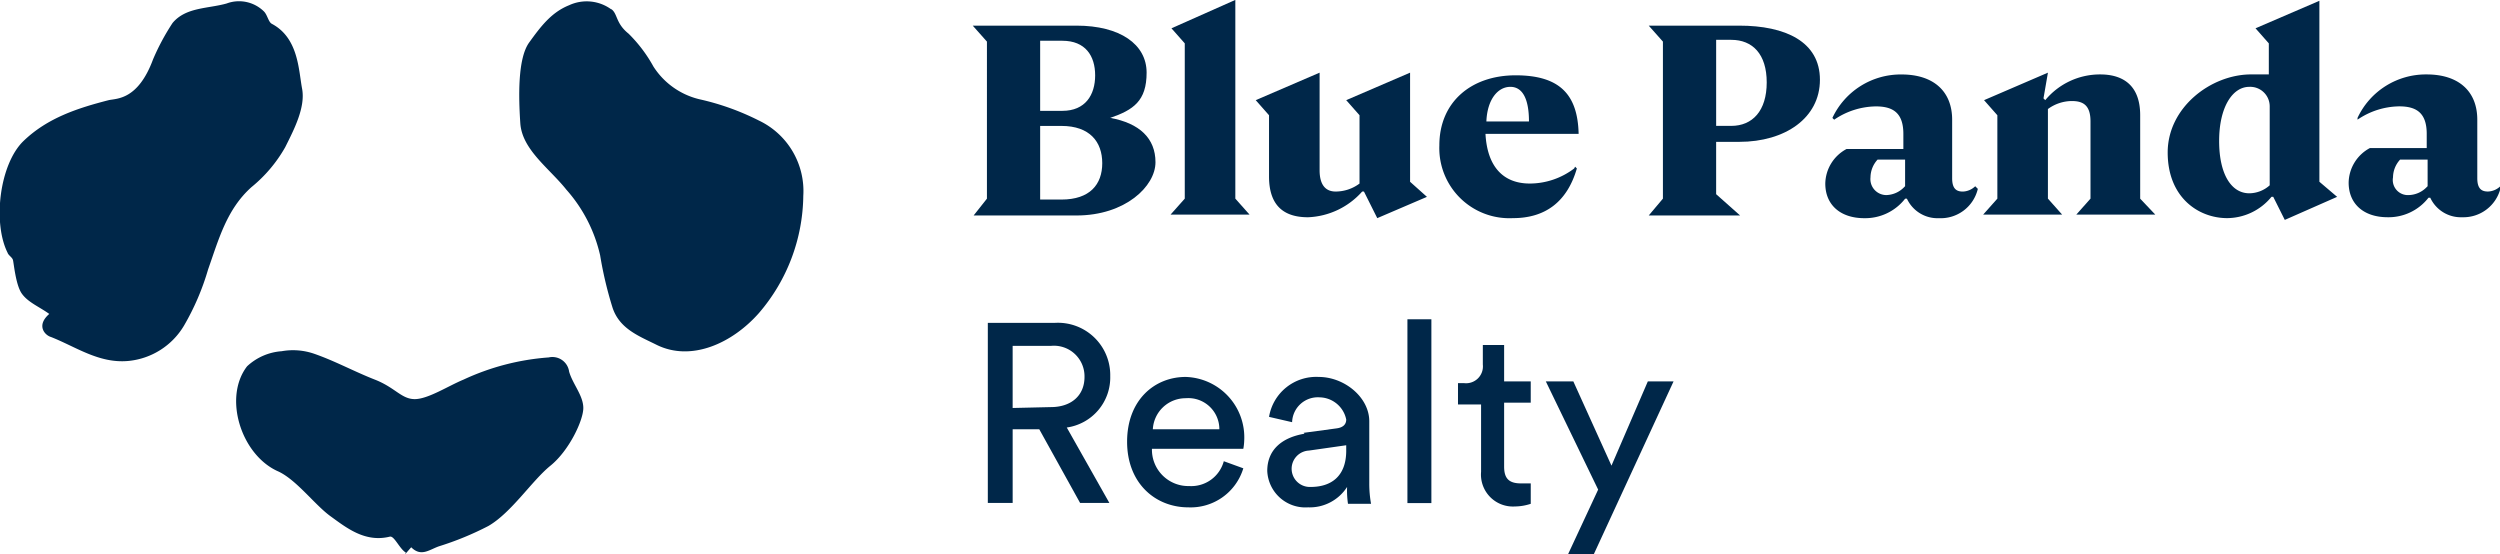 <?xml version="1.0" encoding="utf-8"?>
<svg viewBox="12.265 56.751 236 52.326" width="234.017px" height="51.886px" xmlns="http://www.w3.org/2000/svg">
  <defs>
    <clipPath id="clip-path">
      <rect id="Rectangle_1092" data-name="Rectangle 1092" width="394.189" height="195.489" fill="none"/>
    </clipPath>
  </defs>
  <g id="Artwork_2" data-name="Artwork 2" transform="matrix(0.949, 0, 0, 0.949, 130.262, 82.925)" style="">
    <g id="Artwork_2-2" data-name="Artwork 2" transform="translate(-197.095 -97.744)" clip-path="url(#clip-path)">
      <path id="Path_1" data-name="Path 1" d="M200.924,99.7c2.824,0,4.059-1.5,4.059-3.618s-1.235-3.706-4.059-3.706h-2.118V99.7Zm.088-8.824c2.294,0,3.265-1.588,3.265-3.53s-.971-3.442-3.265-3.442h-2.206v6.971Zm-7.5,8.736V83.988L192.1,82.4h10.325c4.324,0,6.971,1.853,6.971,4.677s-1.324,3.706-3.618,4.5c2.912.529,4.5,2.03,4.5,4.412s-3,5.295-7.854,5.295H192.188Z" transform="translate(-22.582 -9.686)" fill="#002749"/>
      <path id="Path_2" data-name="Path 2" d="M222.254,100.855H214.4l1.412-1.588V83.824l-1.324-1.5,6.354-2.824V99.267Z" transform="translate(-25.203 -9.345)" fill="#002749"/>
      <path id="Path_3" data-name="Path 3" d="M241.031,100.054l-4.942,2.118-1.324-2.647h-.176a7.589,7.589,0,0,1-5.383,2.559c-2.118,0-3.883-.882-3.883-4.059V91.936L224,90.436l6.354-2.736v9.707c0,1.588.706,2.118,1.588,2.118a3.971,3.971,0,0,0,2.383-.794V91.936L233,90.436l6.354-2.736V98.554Z" transform="translate(-26.332 -10.309)" fill="#002749"/>
      <path id="Path_4" data-name="Path 4" d="M249.376,92.589h4.236c0-2.206-.618-3.442-1.853-3.442s-2.294,1.235-2.383,3.442m8.824,4.5.176.176c-.971,3.353-3.177,4.942-6.354,4.942a6.971,6.971,0,0,1-7.324-7.236c0-4.324,3.177-6.971,7.589-6.971s6.177,1.941,6.265,5.824h-9.266c.176,3.265,1.765,4.942,4.412,4.942a7.324,7.324,0,0,0,4.412-1.5" transform="translate(-28.764 -10.345)" fill="#002749"/>
      <path id="Path_5" data-name="Path 5" d="M276.507,92.372c2.118,0,3.53-1.5,3.53-4.324s-1.412-4.236-3.53-4.236h-1.5v8.56Zm-6.795,7.236V83.988L268.3,82.4h9c4.589,0,8.03,1.588,8.03,5.383s-3.442,6.177-8.03,6.177h-2.294v5.206l2.383,2.118H268.3Z" transform="translate(-31.539 -9.686)" fill="#002749"/>
      <path id="Path_6" data-name="Path 6" d="M296.142,99.019V96.371h-2.736a2.647,2.647,0,0,0-.706,1.765,1.588,1.588,0,0,0,1.588,1.765,2.559,2.559,0,0,0,1.765-.794m7.324.177A3.794,3.794,0,0,1,299.5,102.2a3.353,3.353,0,0,1-3.177-1.941h-.177a5.03,5.03,0,0,1-4.059,1.941c-2.383,0-3.883-1.324-3.883-3.442a3.971,3.971,0,0,1,2.118-3.442h5.648v-1.5c0-2.118-1.059-2.736-2.736-2.736a7.5,7.5,0,0,0-4.148,1.324l-.176-.176a7.5,7.5,0,0,1,6.883-4.324c3.177,0,5.03,1.677,5.03,4.5v5.824c0,1.059.441,1.324,1.059,1.324a1.853,1.853,0,0,0,1.235-.529Z" transform="translate(-33.879 -10.333)" fill="#002749"/>
      <path id="Path_7" data-name="Path 7" d="M323.119,101.819h-7.854l1.412-1.588V92.553c0-1.588-.706-2.03-1.853-2.03a4.059,4.059,0,0,0-2.383.794v8.913l1.412,1.588H306l1.412-1.588V91.936l-1.324-1.5,6.354-2.736L312,90.259l.177.176a7.06,7.06,0,0,1,5.471-2.559c2.03,0,3.971.882,3.971,4.059v8.3Z" transform="translate(-35.971 -10.309)" fill="#002749"/>
      <path id="Path_8" data-name="Path 8" d="M336.948,97.955V90.1a1.941,1.941,0,0,0-2.03-1.941c-1.677,0-3,2.03-3,5.383s1.235,5.206,3,5.206a3.089,3.089,0,0,0,2.03-.794m6.707,1.147-5.206,2.294L337.3,99.1h-.176a5.736,5.736,0,0,1-4.412,2.118c-2.824,0-5.912-2.03-5.912-6.53s4.324-7.766,8.295-7.766h1.765V83.836l-1.324-1.5L341.89,79.6v18Z" transform="translate(-38.416 -9.357)" fill="#002749"/>
      <path id="Path_9" data-name="Path 9" d="M355.054,99.019V96.371h-2.736a2.648,2.648,0,0,0-.706,1.765A1.5,1.5,0,0,0,353.2,99.9a2.559,2.559,0,0,0,1.765-.794m7.324.176a3.8,3.8,0,0,1-3.795,2.824,3.353,3.353,0,0,1-3.177-1.941h-.176a5.03,5.03,0,0,1-4.059,1.941c-2.383,0-3.883-1.324-3.883-3.442a3.971,3.971,0,0,1,2.118-3.442h5.648V93.812c0-2.118-1.059-2.736-2.736-2.736a7.5,7.5,0,0,0-4.147,1.324v-.176a7.5,7.5,0,0,1,6.883-4.324c3.177,0,5.03,1.677,5.03,4.5v5.824c0,1.059.441,1.324,1.059,1.324a1.853,1.853,0,0,0,1.235-.529Z" transform="translate(-40.814 -10.333)" fill="#002749"/>
      <path id="Path_10" data-name="Path 10" d="M200.065,124.282c2.03,0,3.353-1.147,3.353-3a3.041,3.041,0,0,0-3.353-3.089h-3.795v6.177Zm-1.147,2.206h-2.647v7.324H193.8V115.9h6.707a5.206,5.206,0,0,1,5.471,5.295,5.03,5.03,0,0,1-4.324,5.118l4.236,7.5h-2.912Z" transform="translate(-22.782 -13.623)" fill="#002749"/>
      <path id="Path_11" data-name="Path 11" d="M218.677,127.206a3.089,3.089,0,0,0-3.353-3.089,3.265,3.265,0,0,0-3.265,3.089Zm2.383,3.883a5.471,5.471,0,0,1-5.471,3.883c-3.265,0-6.089-2.383-6.089-6.53S212.236,122,215.324,122a6.009,6.009,0,0,1,5.824,6.354,5.112,5.112,0,0,1-.088.794h-9.089a3.618,3.618,0,0,0,3.706,3.706,3.353,3.353,0,0,0,3.442-2.471Z" transform="translate(-24.627 -14.341)" fill="#002749"/>
      <path id="Path_12" data-name="Path 12" d="M233.154,129.324v-.529l-3.706.529a1.811,1.811,0,1,0,.177,3.618c1.941,0,3.53-.971,3.53-3.618m-4.236-1.765,3.265-.441c.706-.088.971-.441.971-.882a2.755,2.755,0,0,0-2.647-2.206,2.559,2.559,0,0,0-2.736,2.471l-2.294-.529A4.753,4.753,0,0,1,230.418,122c2.559,0,5.03,2.03,5.03,4.412v6.177a11.3,11.3,0,0,0,.176,2.03H233.33a9,9,0,0,1-.088-1.677,4.412,4.412,0,0,1-3.883,2.03,3.795,3.795,0,0,1-4.059-3.618c0-2.206,1.588-3.353,3.706-3.706" transform="translate(-26.485 -14.341)" fill="#002749"/>
      <rect id="Rectangle_1091" data-name="Rectangle 1091" width="2.383" height="18.284" transform="translate(212.758 101.923)" fill="#002749"/>
      <path id="Path_13" data-name="Path 13" d="M251.389,122.018h2.647v2.118h-2.647v6.354c0,1.147.441,1.677,1.677,1.677h.971v2.03a5.207,5.207,0,0,1-1.588.265,3.177,3.177,0,0,1-3.353-3.442v-6.707H246.8v-2.118h.618a1.677,1.677,0,0,0,1.853-1.853V118.4h2.118Z" transform="translate(-29.012 -13.918)" fill="#002749"/>
      <path id="Path_14" data-name="Path 14" d="M258.906,139.708l3-6.442L256.7,122.5h2.736l3.795,8.383,3.618-8.383h2.559l-7.942,17.208Z" transform="translate(-30.176 -14.4)" fill="#002749"/>
      <path id="Path_15" data-name="Path 15" d="M150.175,80.49a4.147,4.147,0,0,0-4.236-.441c-1.765.706-2.824,2.118-3.971,3.706s-1.059,5.383-.882,8.03,2.912,4.5,4.589,6.618a14.737,14.737,0,0,1,3.353,6.53,38.035,38.035,0,0,0,1.235,5.206c.706,2.118,2.647,2.824,4.412,3.706,3.442,1.677,7.5-.176,10.148-3.177a18.178,18.178,0,0,0,4.412-11.648,7.766,7.766,0,0,0-4.412-7.5,25.24,25.24,0,0,0-5.912-2.118,7.5,7.5,0,0,1-4.589-3.265,14.207,14.207,0,0,0-2.471-3.265c-1.324-1.059-1.059-2.03-1.765-2.471" transform="translate(-16.573 -9.364)" fill="#002749"/>
      <path id="Path_16" data-name="Path 16" d="M87.343,110.756c-1.324,1.147-.441,2.118.176,2.294,2.471.971,4.765,2.647,7.677,2.383a7.236,7.236,0,0,0,5.559-3.53,24.884,24.884,0,0,0,2.383-5.559c1.059-3,1.853-6,4.324-8.207a14.031,14.031,0,0,0,3.353-3.971c.882-1.765,2.03-3.971,1.677-5.824s-.353-5.03-3-6.442c-.353-.176-.441-.882-.794-1.235a3.53,3.53,0,0,0-3.706-.794c-1.853.529-4.059.353-5.383,1.941a22.856,22.856,0,0,0-1.941,3.618c-1.5,4.059-3.618,3.883-4.412,4.059-3.089.794-6.089,1.765-8.471,4.059s-3.089,8.119-1.588,11.119c.088.265.441.441.529.706s.265,2.471.882,3.353,1.765,1.324,2.736,2.03" transform="translate(-9.687 -9.363)" fill="#002749"/>
      <path id="Path_17" data-name="Path 17" d="M125.951,139.118c-.618-.353-1.147-1.677-1.588-1.588-2.471.618-4.324-.882-5.912-2.03s-3.442-3.706-5.295-4.5c-3.618-1.677-5.383-7.324-3-10.413a5.624,5.624,0,0,1,3.442-1.5,6.442,6.442,0,0,1,3.265.265c2.03.706,3.971,1.765,6,2.559s2.647,1.941,3.971,1.941,3.353-1.324,4.853-1.941a24.179,24.179,0,0,1,8.472-2.206,1.677,1.677,0,0,1,2.03,1.412c.353,1.235,1.412,2.383,1.412,3.618s-1.412,4.236-3.265,5.736-3.883,4.677-6.177,6a30.088,30.088,0,0,1-4.942,2.03c-.971.353-1.765,1.059-2.736.088l-.618.706" transform="translate(-12.821 -13.987)" fill="#002749"/>
    </g>
  </g>
</svg>